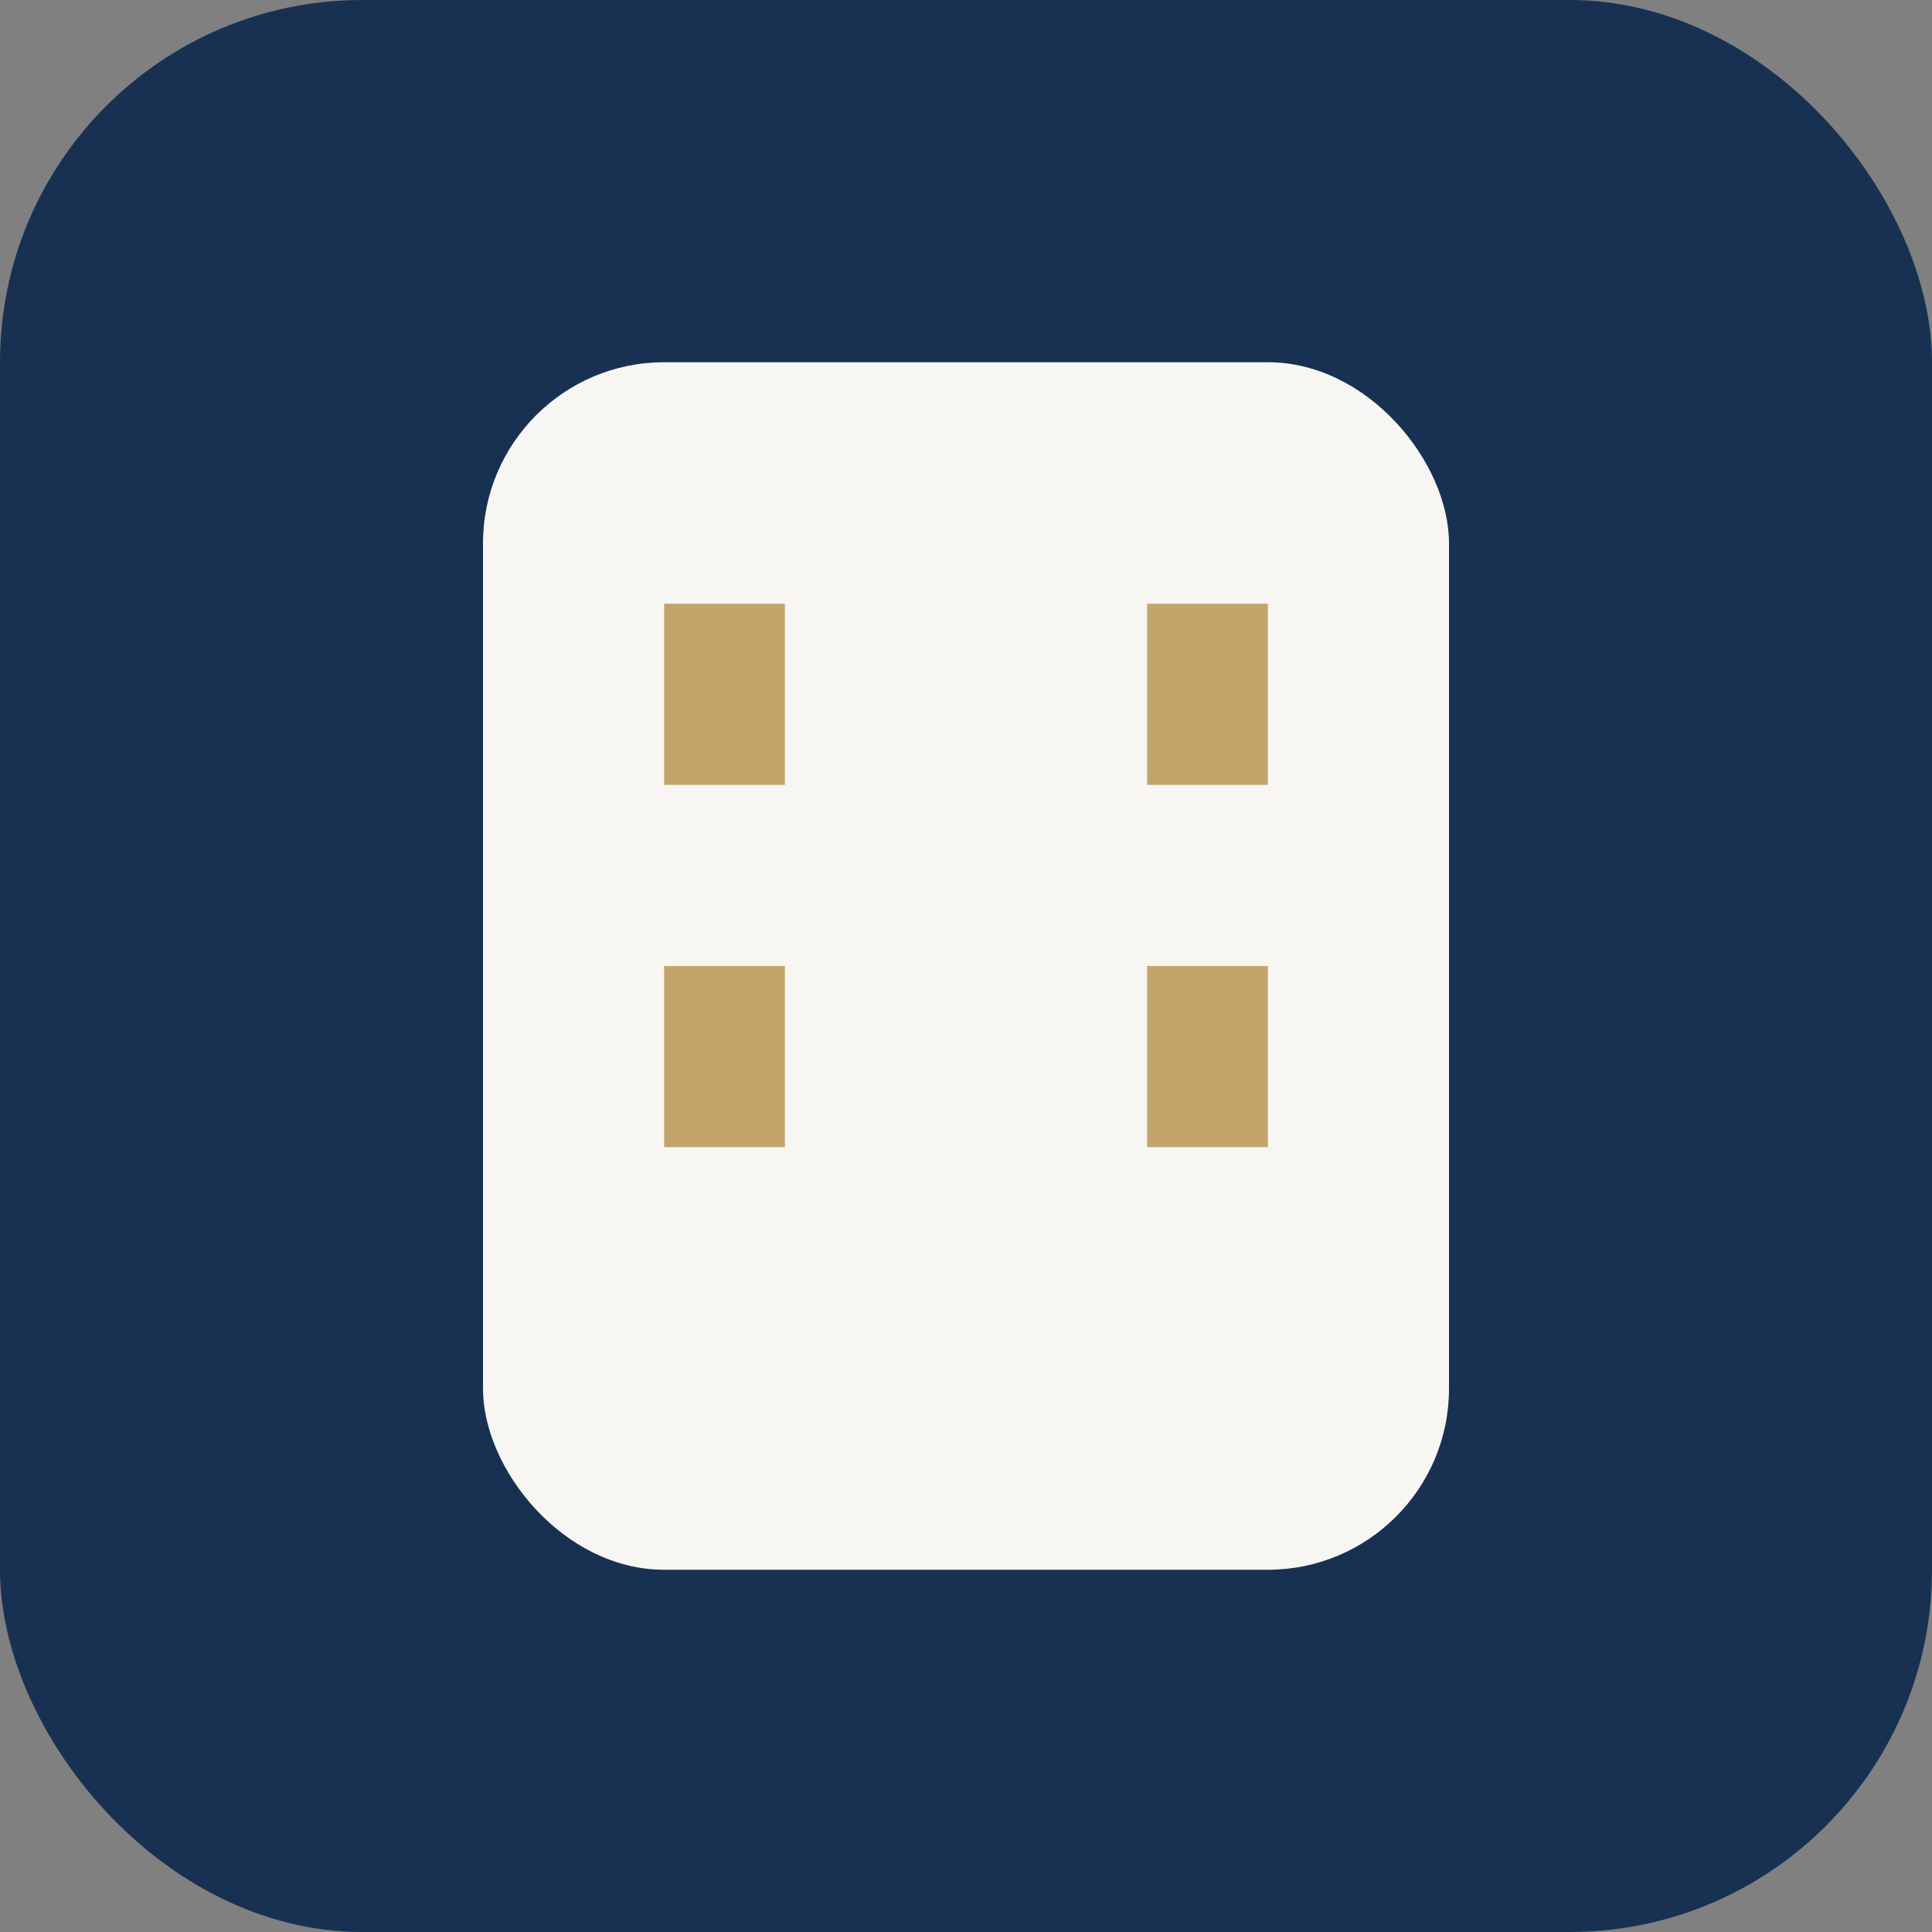 <?xml version="1.0" encoding="UTF-8"?>
<svg xmlns="http://www.w3.org/2000/svg" width="32" height="32" viewBox="0 0 32 32"><rect x="0" y="0" width="32" height="32" fill="#808080" stroke="none"/><g><rect width="32" height="32" rx="6" fill="#183153"/><rect x="8" y="6" width="16" height="20" rx="3" fill="#F7F6F2"/><rect x="11" y="10" width="2" height="3" fill="#C4A46A"/><rect x="19" y="10" width="2" height="3" fill="#C4A46A"/><rect x="11" y="16" width="2" height="3" fill="#C4A46A"/><rect x="19" y="16" width="2" height="3" fill="#C4A46A"/></g></svg>